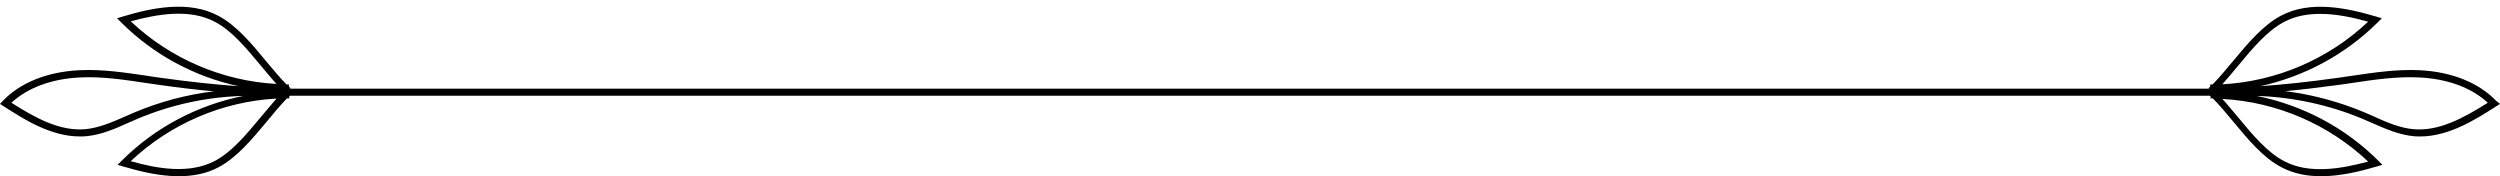 <?xml version="1.0" encoding="UTF-8"?>
<!DOCTYPE svg PUBLIC '-//W3C//DTD SVG 1.0//EN'
          'http://www.w3.org/TR/2001/REC-SVG-20010904/DTD/svg10.dtd'>
<svg height="92.6" preserveAspectRatio="xMidYMid meet" version="1.0" viewBox="0.0 -3.5 1313.7 92.6" width="1313.7" xmlns="http://www.w3.org/2000/svg" xmlns:xlink="http://www.w3.org/1999/xlink" zoomAndPan="magnify"
><g id="change1_1"
  ><path d="M1311.6,49.4c-9.2-9.5-23.4-15.2-40.1-16c-11.9-0.6-23.9,1.2-35.4,2.9c-2.5,0.4-5,0.7-7.6,1.1c-15.8,2.2-28.1,3.5-40.8,4.4 c23.2-5.1,44.8-16.7,61.7-33.5l2.2-2.2l-3-0.9c-15.2-4.5-34.6-8.7-50.1-0.4c-9.5,5.1-17.4,14.6-25,23.7c-3.7,4.5-7.2,8.7-10.9,12.4 c-0.4,0-0.8,0-1.2,0V42c-0.3,0.3-0.5,0.5-0.8,0.8l0.3,0.3H152.3l0.3-0.3c-0.3-0.3-0.5-0.5-0.8-0.8v-1.1c-0.4,0-0.8,0-1.2,0 c-3.6-3.6-7.1-7.9-10.9-12.4c-7.6-9.2-15.5-18.7-25-23.7c-15.5-8.3-35-4.2-50.2,0.4l-3,0.9l2.2,2.2c16.9,16.9,38.5,28.5,61.7,33.5 c-12.7-0.9-25-2.2-40.8-4.4c-2.5-0.3-5-0.7-7.5-1.1c-11.6-1.7-23.5-3.5-35.4-2.9c-16.7,0.8-31,6.5-40.1,16L0,51.1l1.9,1.2 c10.5,6.8,24.7,15.9,40,15.9c1,0,2.1,0,3.2-0.1c8-0.7,15.3-3.9,22.4-7.1c1.5-0.7,3.1-1.3,4.6-2c17.7-7.5,36.7-11.6,55.8-12.1 c-24,4.8-46.5,16.6-63.9,34l-2.2,2.2l3,0.9c8.8,2.6,19.1,5.1,29.2,5.1c7.3,0,14.5-1.3,21-4.8c9.5-5.1,17.4-14.6,25-23.7 c3.7-4.5,7.2-8.7,10.8-12.4c0.4,0,0.8,0,1.2,0v-1.1c0.1-0.1,0.2-0.2,0.3-0.3h1009c0.1,0.1,0.2,0.2,0.3,0.3v1.1c0.3-0.1,0.8,0,1.2,0 c3.6,3.6,7.1,7.9,10.9,12.4c7.6,9.2,15.5,18.7,25,23.7c6.5,3.5,13.7,4.8,21,4.8c10.1,0,20.4-2.5,29.2-5.1l3-0.9l-2.2-2.2 c-17.4-17.4-39.9-29.2-63.9-34c19.1,0.6,38.1,4.7,55.8,12.1c1.5,0.6,3.1,1.3,4.6,2c7.1,3.1,14.5,6.4,22.4,7.1 c1.1,0.1,2.1,0.1,3.2,0.1c15.2,0,29.4-9.1,40-15.9l1.9-1.2L1311.6,49.4z M1176.2,30.9c7.4-8.9,15-18.1,23.9-22.8 c5.9-3.2,12.5-4.3,19.2-4.3c8.5,0,17.3,1.9,25.1,4.1c-20.7,19.6-48.2,31.4-76.6,32.9C1170.6,37.7,1173.3,34.3,1176.2,30.9z M113,8 c8.9,4.7,16.5,13.9,23.9,22.8c2.9,3.4,5.6,6.8,8.4,9.8c-28.4-1.5-55.9-13.3-76.6-32.9C82.7,3.9,99.7,0.9,113,8z M70.6,55.6 c-1.5,0.7-3.1,1.3-4.6,2c-6.8,3-13.9,6.1-21.2,6.8c-13.4,1.1-26-5.8-38.8-13.9c8.5-7.9,21.2-12.6,36-13.3 c11.6-0.6,23.3,1.2,34.7,2.9c2.5,0.4,5,0.7,7.6,1.1c10.5,1.5,19.5,2.5,28.1,3.3C98,46.2,83.9,50,70.6,55.6z M136.9,58.2 c-7.4,8.9-15,18.1-23.9,22.8c-13.3,7.1-30.3,4.2-44.3,0.2c20.7-19.6,48.2-31.4,76.6-32.9C142.6,51.4,139.8,54.8,136.9,58.2z M1200.1,81.1c-8.9-4.7-16.5-13.9-23.9-22.8c-2.9-3.4-5.6-6.8-8.4-9.8c28.4,1.5,55.9,13.3,76.6,32.9 C1230.4,85.2,1213.4,88.2,1200.1,81.1z M1268.4,64.4c-7.3-0.6-14.4-3.7-21.2-6.8c-1.5-0.7-3.1-1.4-4.6-2 c-13.3-5.6-27.4-9.4-41.7-11.2c8.6-0.8,17.6-1.9,28.1-3.3c2.5-0.3,5.1-0.7,7.6-1.1c11.4-1.7,23.2-3.4,34.7-2.8 c14.8,0.7,27.5,5.4,36,13.3C1294.4,58.6,1281.7,65.5,1268.4,64.4z"
  /></g
></svg
>
